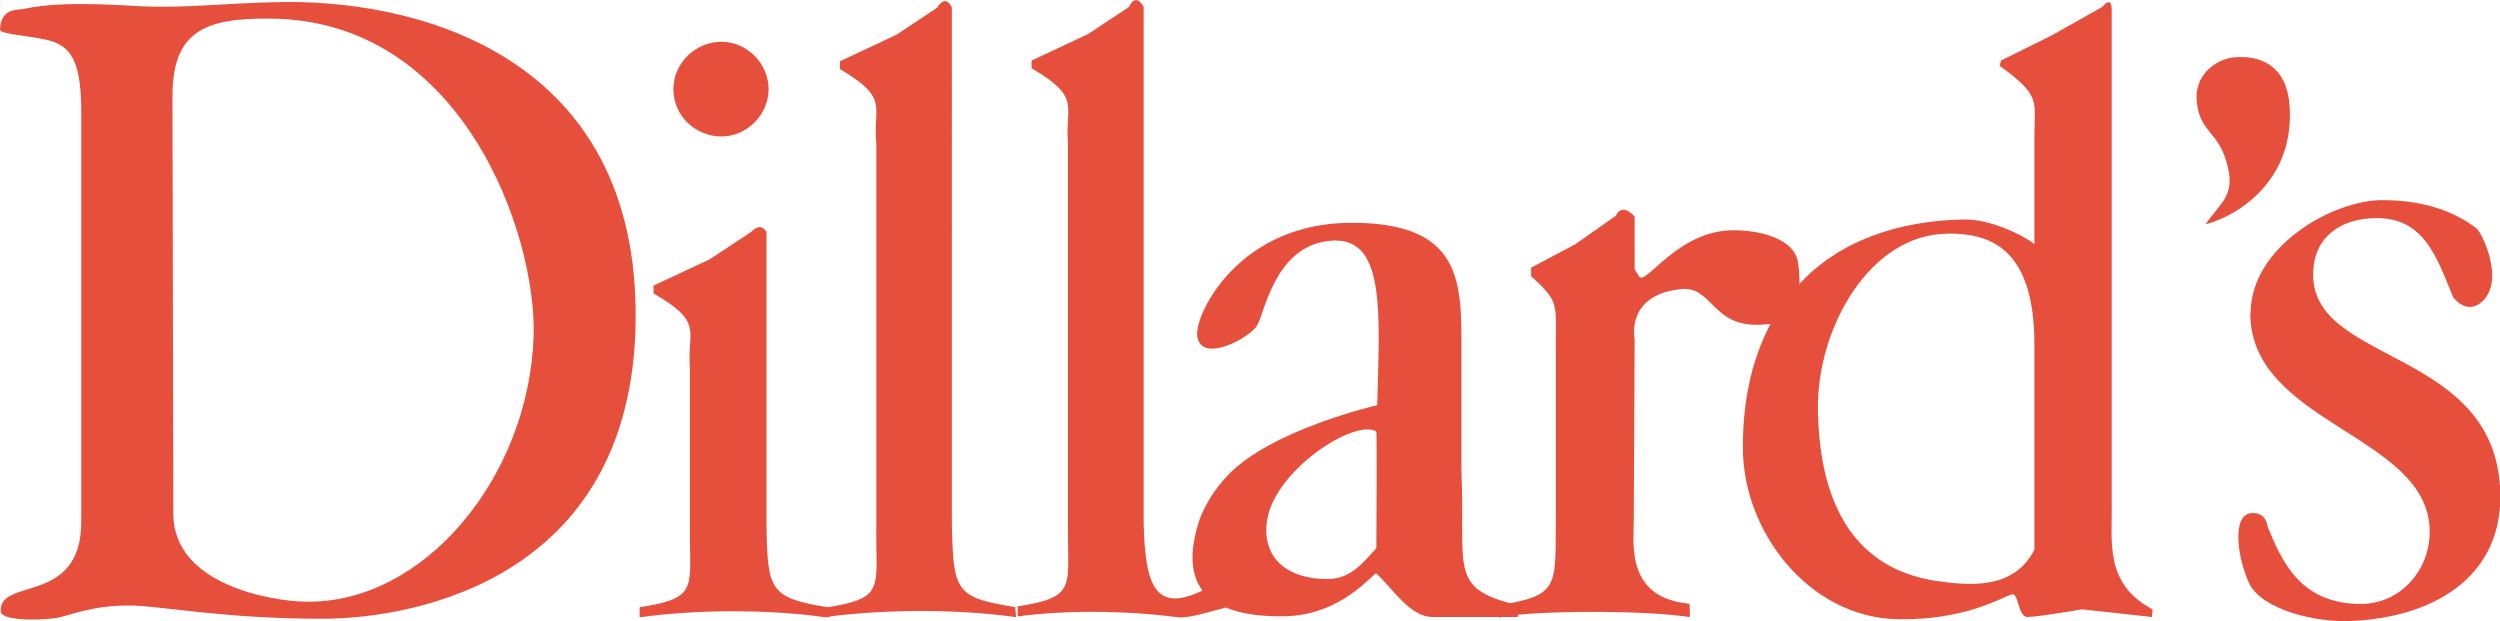 <?xml version="1.0" encoding="UTF-8"?>
<svg id="Layer_2" data-name="Layer 2" xmlns="http://www.w3.org/2000/svg" viewBox="0 0 143.64 35.69">
  <defs>
    <style>
      .cls-1 {
        fill: none;
      }

      .cls-1, .cls-2 {
        stroke-width: 0px;
      }

      .cls-2 {
        fill: #e74f3d;
      }
    </style>
  </defs>
  <g id="Layer_2-2" data-name="Layer 2">
    <g>
      <path class="cls-1" d="M17.51,34.57c6.8.18,12.88-7.09,13.15-15.26.18-5.84-4.09-18.2-15.15-18.24-3.78-.05-5.6.76-5.6,4.46l.05,24.09c.09,3.97,5.6,4.91,7.55,4.95Z"/>
      <path class="cls-1" d="M111.21,33.36c1.82.26,4.49.58,5.69-1.79v-11.78c0-5.75-2.75-6.38-4.97-6.38-4.44,0-7.55,5.4-7.46,10.17.13,6.87,3.29,9.23,6.75,9.77Z"/>
      <path class="cls-1" d="M76.24,33.27c1.33,0,2-.85,2.84-1.78,0,0,.04-6.65,0-6.69-1.2-.8-5.99,2.27-6.3,5.26-.22,2.05,1.24,3.21,3.46,3.21Z"/>
      <path class="cls-2" d="M67.62,35.46c.8.09,2.09-.4,2.8-.54l-.04-.04c.89.4,2.04.53,3.2.53,3.55.04,5.37-2.59,5.5-2.46.93.85,1.91,2.5,3.25,2.5h3.77l.05.05s.09-.05.13-.05h.93v-.13c2.22-.22,7.15-.26,9.86.13.05,0,0-.76,0-.76-3.87-.36-3.15-3.79-3.2-5.13l.05-10.08s-.53-2.5,2.58-2.86c2-.27,1.78,2.37,5.02,2.01.09,0,.18,0,.22-.04-1.02,1.92-1.6,4.24-1.6,7.05-.05,4.86,3.78,9.86,8.93,9.94,3.82.05,5.82-1.2,6.49-1.42.44-.18.36,1.29.93,1.29s3.15-.44,3.15-.44l4,.44.04-.44c-2.8-1.47-2.31-3.97-2.35-6.02V.57c0-.89-.53-.18-.53-.18l-2.93,1.65-2.89,1.43-.09.31c2.4,1.74,2,2.01,2,4.01v6.25c-.09-.18-2.22-1.43-3.95-1.43-3.91.05-7.28,1.25-9.55,3.7,0-.36,0-.76-.09-1.25-.22-1.38-2.22-1.83-3.69-1.83-3.2,0-4.98,3.12-5.42,2.68l-.27-.44v-3.03c-.8-.85-1.07-.05-1.07-.05l-2.35,1.65-2.53,1.34v.49c1.6,1.43,1.42,1.61,1.42,3.75v10.04c-.04,3.7.27,4.46-2.62,5-3.51-.94-2.57-2.19-2.8-7.54v-6.96c0-3.92.09-7.36-6.31-7.36s-8.92,5.08-8.88,6.42c.13,1.78,3.07.18,3.46-.54.45-.8,1.07-4.73,4.4-4.86,2.98-.09,2.62,4.24,2.49,9.46,0,0-6.04,1.38-8.57,4.01-.93.98-1.46,2.01-1.69,2.72-.58,1.87-.4,3.08.22,3.92-2.85,1.38-3.29-.54-3.38-3.88V.4c-.49-.89-.84,0-.84,0l-2.36,1.56-3.24,1.52v.44c2.89,1.7,1.91,2.14,2.09,4.28v21.86c-.04,3.66.58,4.24-2.89,4.78v.58c2.53-.36,6.13-.36,9.15.04ZM111.92,13.42c2.22,0,4.97.62,4.97,6.38v11.78c-1.2,2.37-3.86,2.05-5.69,1.79-3.46-.54-6.62-2.9-6.75-9.77-.09-4.77,3.02-10.17,7.46-10.17ZM72.78,30.06c.31-2.99,5.11-6.06,6.3-5.26.04.04,0,6.69,0,6.69-.84.94-1.51,1.78-2.84,1.78-2.22,0-3.69-1.16-3.46-3.21Z"/>
      <path class="cls-2" d="M128,9.59c.4,1.65-.4,2.05-1.29,3.3,1.78-.45,5.15-2.45,4.84-6.83-.18-2.45-1.87-2.9-3.24-2.76-1.07.13-2.27,1.07-2.09,2.59.22,1.83,1.29,1.61,1.78,3.7Z"/>
      <path class="cls-2" d="M3.07,2.4c1.06.4,1.6,1.25,1.6,4.06v23.51c0,4.86-4.8,3.17-4.62,5.18.05.58,2.75.49,3.42.31,1.38-.4,2.35-.67,3.91-.67,1.86,0,5.29.76,11.15.76,5.38,0,18.22-2.37,17.99-17.84C36.3,2.94,23.59-.14,15.68.13c-2.62.05-5.16.36-7.78.22C2.93.04,1.91.44,1.24.53.89.57.05.53,0,1.69c-.05.31,2.04.36,3.07.71ZM15.51,1.07c11.06.05,15.33,12.4,15.15,18.24-.27,8.16-6.36,15.43-13.15,15.26-1.96-.04-7.46-.98-7.55-4.95l-.05-24.09c0-3.7,1.82-4.5,5.6-4.46Z"/>
      <path class="cls-2" d="M41.45,7.84c1.47,0,2.71-1.25,2.71-2.72s-1.24-2.72-2.71-2.72-2.76,1.21-2.76,2.72,1.24,2.72,2.76,2.72Z"/>
      <path class="cls-2" d="M47.45,35.46h.22v-.04c3.11-.4,7.29-.45,10.71.04l-.05-.58c-3.47-.54-3.55-.94-3.64-4.78V.44c-.4-.85-.84,0-.84,0l-2.35,1.56-3.24,1.52v.45c2.89,1.7,1.87,2.14,2.09,4.28v21.86c-.05,3.66.58,4.24-2.8,4.78-3.33-.54-3.46-.98-3.51-4.78V13.33c-.36-.62-.89,0-.89,0l-2.36,1.56-3.24,1.52v.45c2.93,1.69,1.91,2.14,2.09,4.28v8.97c-.04,3.7.58,4.24-2.89,4.78v.58c3.07-.44,7.29-.49,10.71,0Z"/>
      <path class="cls-2" d="M129.29,18.02c.05,6.38,10.31,6.96,10.31,12.53,0,2.23-1.69,4.15-3.95,4.15-3.46,0-4.53-2.41-5.37-4.46,0,0-.05-.8-.89-.76-1.2.04-.84,2.63-.13,4.1.76,1.43,3.69,2.19,5.82,2.1,4.89-.22,8.48-2.59,8.58-6.96.13-8.87-11.06-7.63-10.75-13.16.09-1.96,1.6-3.03,3.64-3.03,2.76,0,3.46,2.28,4.4,4.55,0,0,.8,1.12,1.73.18,1.2-1.2-.04-3.84-.4-4.15-1.6-1.21-3.51-1.61-5.42-1.61-2.85,0-7.55,2.68-7.55,6.51Z"/>
    </g>
  </g>
</svg>